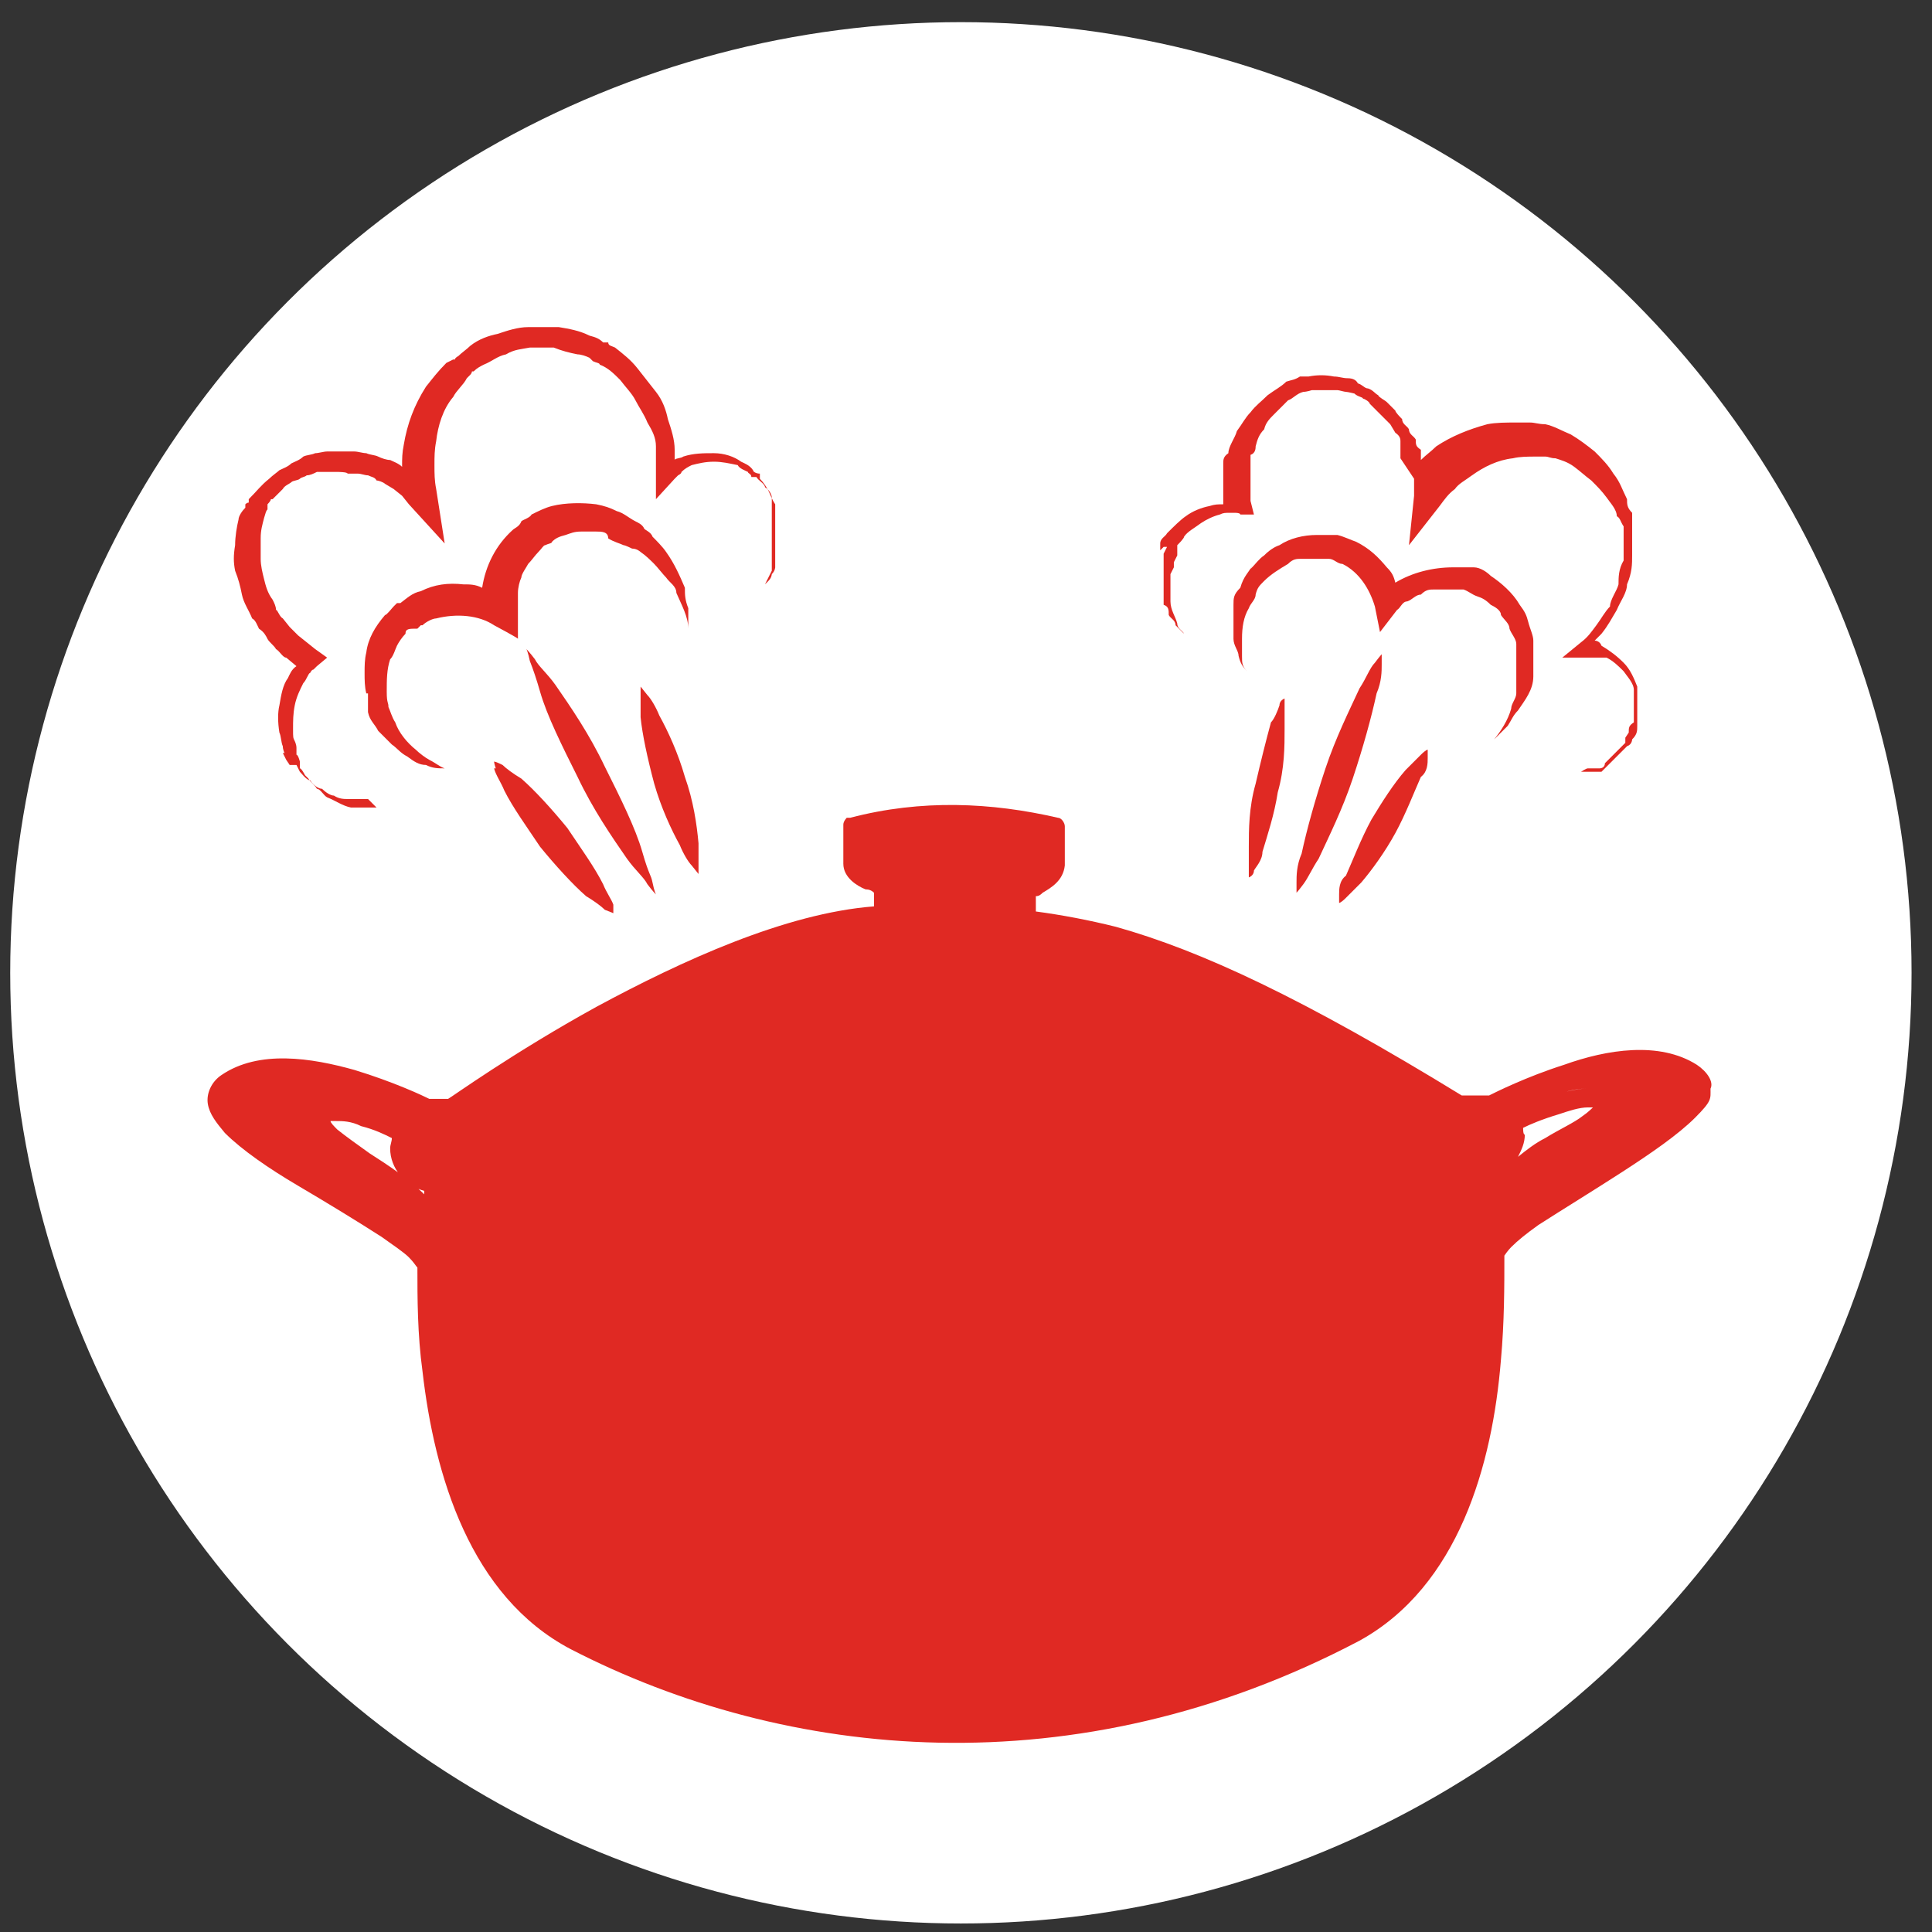 <svg viewBox="0 0 113.4 113.4" version="1.1" xmlns="http://www.w3.org/2000/svg" id="Layer_1">
  
  <rect x="0" y="0" width="113.4" height="113.4" fill="#333333" stroke="none"/>
  
  <defs>
    <style>
      .st0 {
        stroke-width: 1.5px;
      }

      .st0, .st1, .st2, .st3, .st4, .st5, .st6, .st7, .st8 {
        fill: #fff;
      }

      .st0, .st1, .st6, .st7 {
        stroke: #fff;
      }

      .st0, .st6 {
        stroke-linecap: square;
        stroke-linejoin: round;
      }

      .st1 {
        stroke-width: .5px;
      }

      .st1, .st7 {
        stroke-miterlimit: 10;
      }

      .st3 {
        opacity: .4;
      }

      .st3, .st4, .st5, .st8 {
        isolation: isolate;
      }

      .st4 {
        opacity: .4;
      }

      .st5 {
        opacity: .4;
      }

      .st9 {
        fill: #391e39;
      }

      .st10 {
        fill: #e02923;
      }

      .st11 {
        display: none;
      }

      .st6 {
        stroke-width: 1.5px;
      }

      .st7 {
        stroke-width: .6px;
      }

      .st8 {
        opacity: .5;
      }
    </style>
  </defs>
  <g class="st11" data-name="Layer_1" id="Layer_11">
    <circle r="56" cy="57.1" cx="56.4" class="st9"></circle>
    <g>
      <path d="M16.8,61.2c0-.3.1-.7.1-1,.1-.7.3-1.4.5-2,.4-1.3,1.1-2.6,1.9-3.8.8-1.1,1.9-2.2,3.1-3,.6-.4,1.2-.8,1.9-1.1,0,0,.1,0,.2,0l-.8-1.6c-.2-.6-.4-1.2-.7-1.7-.2-.6-.3-1.2-.5-1.8-.1-.6-.2-1.2-.3-1.8-.1-.6-.1-1.2-.1-1.8,0-1.2.1-2.5.3-3.7.2-1.2.5-2.4,1-3.6.4-1.2,1-2.3,1.6-3.4.7-1.1,1.4-2.1,2.4-3,.4-.5,1-.9,1.5-1.3l.4-.3c.1-.1.2-.2.4-.2l.7-.4c1.2-.7,2.4-1.2,3.7-1.5.6-.2,1.3-.2,1.9-.3.7-.1,1.3-.1,2-.1s1.3.1,1.9.2c.6.1,1.3.3,1.9.4.6.2,1.2.4,1.8.6l1.7.8c.5.3,1.1.6,1.6,1s1,.7,1.5,1.1,1,.9,1.4,1.3c.4.5.9,1,1.3,1.4.4.5.7,1,1.1,1.5.5-.9,1.1-1.8,1.8-2.7,1.8-2.4,4.1-4.4,6.7-6,1.3-.8,2.7-1.4,4.2-1.9l1-.3h.2c0-.1,0-.1,0-.1h.8c.8-.3,1.5-.3,2.3-.4,1.5-.1,3.1,0,4.6.2s3,.7,4.3,1.3c1.4.6,2.7,1.3,3.9,2.2,1.2.9,2.3,1.9,3.4,3.1.6.6.9,1.2,1.3,1.7h0c0,.1,0,.2,0,.2h0c0,.1.2.3.2.3l.3.5c.2.3.4.6.6,1,.7,1.3,1.2,2.7,1.6,4.2.4,1.4.6,2.9.7,4.4s0,2.9-.2,4.4-.6,2.9-1.1,4.3c-.2.4-.4.8-.6,1.3.4,0,.9,0,1.3,0,1.5.2,2.9.7,4.2,1.5,1.3.8,2.3,1.8,3.2,2.9.4.6.8,1.2,1.1,1.9,0,.3.3.7.4,1l.2.5v.2q0,.2.2.3c.2.7.3,1.4.3,2.1s0,1.4,0,2.1c0,.3,0,.7-.2,1l-.3,1-.4,1-.3.7-.5.9-.6.8c-.2.3-.4.5-.7.8l-.7.7c-.3.2-.5.4-.8.6s-.6.4-.8.5c-.3.2-.6.3-.9.4l-.9.3.9-.4.8-.5c.2-.2.5-.4.7-.6l.7-.7c.2-.3.4-.5.6-.8s.4-.5.5-.8l.5-.8.4-.9.3-.9.2-.9.2-.9c0-.3,0-.6,0-.9,0-.6,0-1.2,0-1.8s-.2-1.2-.4-1.8c0,0,0-.2,0-.2v-.2c0,0-.3-.5-.3-.5,0-.3-.3-.5-.4-.8-.3-.5-.6-1-1-1.4-.8-.8-1.8-1.5-2.8-2.1-1-.5-2.2-.9-3.3-.9s-1.1,0-1.7,0c-.3,0-.5,0-.8.2l-.8.3-3.7,1.2,2-3.5c.6-1.1,1.1-2.2,1.5-3.4.3-1.2.6-2.4.7-3.6,0-1.2,0-2.5,0-3.7s-.4-2.4-.7-3.6c-.4-1.2-.8-2.3-1.5-3.3,0-.3-.3-.5-.5-.8l-.5-.7c-.3-.4-.7-1-1.1-1.4-.8-.8-1.7-1.6-2.7-2.3-1-.7-2-1.2-3.2-1.6-1.1-.4-2.3-.8-3.4-.9-1.2-.2-2.3-.2-3.5-.1-.6.1-1.2.1-1.7.3h-.4c0,.1,0,.1,0,.1h-.3c0,.1-1,.4-1,.4-1,.4-2.1.9-3.1,1.5-2,1.2-3.8,2.9-5.3,4.8-.7,1-1.4,2-1.9,3.1-.6,1.1-1,2.2-1.4,3.4l-2.5,7.3-2-7.7-.4-1.3-.5-1.3-.7-1.3c-.3-.4-.5-.8-.8-1.2s-.6-.7-.9-1.1l-1-1-1.1-.9-1.2-.8-1.5-.5-1.4-.5c-.5-.1-.9-.2-1.4-.3-.5,0-.9-.1-1.4-.2h-1.4c-.4.1-.9.1-1.3.2s-.9.2-1.3.4l-.6.3h-.3l-.3.2-.7.4c-.1.1-.3.1-.3.2l-.2.2c-.3.3-.7.5-1,.9-.7.7-1.3,1.4-1.9,2.2s-1,1.7-1.4,2.6c-.4.9-.7,1.9-.9,2.9-.2,1-.3,2-.4,3v1.5c.1.5.1,1,.1,1.5l.3,1.5.4,1.4.6,1.4.8,1.3,1.1,1.8-2,.4-.8.2c-.3,0-.5.2-.8.3-.5.2-1,.5-1.5.8-1,.6-1.9,1.4-2.6,2.3-.8.9-1.4,1.9-1.9,3-.2.6-.4,1.1-.6,1.7-.1.3-.1.6-.2.9v.9c-.1,0-.1,1-.1,1v1.8c.1,0,.3.9.3.9.1.6.3,1.2.5,1.8.2.6.5,1.1.8,1.7.6,1.1,1.4,2.1,2.3,3,.5.4,1,.8,1.5,1.2.3.2.6.3.8.5l.9.4-.9-.3c-.3,0-.6-.2-.9-.4-.6-.3-1.2-.6-1.7-1s-1-.8-1.5-1.3-.9-1-1.3-1.5-.7-1.1-1.1-1.7c-.3-.6-.6-1.2-.8-1.9l-.3-1-.2-1v-1.1c-.1,0-.1-1-.1-1v-1.2Z" class="st2"></path>
      <path d="M31.4,59.2c.3-1,.6-1.9,1.1-2.8.5-.9,1-1.7,1.7-2.5,1.3-1.6,3-2.9,4.9-3.7.4-.2,1.1-.4,1.6-.6l.6-.2h.9c1.1-.3,2.2-.3,3.2-.2,2.1.2,4.2.9,6,2,.8.5,1.5,1.1,2.2,1.7,2-2.6,4.7-4.5,7.8-5.3.5,0,1.1-.3,1.6-.3.5,0,1.2,0,1.7,0,1,0,2.2,0,3.2.4,2.1.5,4.1,1.5,5.8,2.8.8.6,1.6,1.4,2.3,2.2.7.8,1.3,1.6,1.8,2.6.3.5.4.8.7,1.4.2.5.4,1,.5,1.4.3,1,.5,2,.7,2.9.2,2,0,4-.3,5.9-.2,1-.5,1.9-.8,2.8-.4.9-.8,1.7-1.3,2.5.5-1.8.8-3.6.9-5.4,0-.9,0-1.8-.2-2.7,0-.9-.3-1.7-.6-2.6-.2-.8-.5-1.7-.9-2.4-.2-.4-.4-.8-.6-1.1s-.5-.8-.7-1.1c-.5-.6-1-1.3-1.6-1.8-.6-.6-1.2-1.1-1.9-1.5-.7-.4-1.4-.8-2.1-1.1s-1.5-.5-2.3-.6-1.5-.2-2.3,0c-.5,0-.7,0-1.1.2-.4,0-.7.2-1.1.3-.7.2-1.4.5-2.1.9-.7.4-1.3.9-1.9,1.4-.6.5-1.1,1.1-1.5,1.7-.4.6-.8,1.3-1.1,2l-1.9,4-2.3-3.6c-1.5-2.4-4.2-4.2-7.1-4.6-.7,0-1.4,0-2.1,0h-.5c0,0-.7.2-.7.2-.4,0-.6,0-1,.3-.7.2-1.4.6-2,1s-1.2.9-1.8,1.4c-1.1,1.1-2,2.4-2.7,3.8-.3.7-.6,1.5-.7,2.3-.2.7-.2,1.6-.3,2.4,0,1.7.2,3.3.8,5,.3.8.7,1.6,1.1,2.4.4.8,1,1.5,1.6,2.2-.8-.5-1.5-1.1-2.1-1.7-.6-.7-1.2-1.4-1.7-2.2-.5-.8-.9-1.7-1.2-2.6-.3-.9-.6-1.8-.7-2.8s-.2-1.9-.1-3c.2-1.5.3-2.5.6-3.5Z" class="st2"></path>
      <path d="M55.1,66.3c.2-1.1.4-1.7.4-1.7,0,0,.2.6.4,1.7s.5,2.7.8,4.6c.5,3.8.9,8.8.9,13.9s-.3,10.1-.9,13.9c-.3,1.9-.5,3.5-.8,4.6-.2,1.1-.4,1.7-.4,1.7,0,0-.2-.6-.4-1.7s-.5-2.7-.8-4.6c-.5-3.8-.9-8.8-.9-13.9s.3-10.1.9-13.9c.3-1.9.6-3.5.8-4.6Z" class="st2"></path>
      <path d="M65.6,81c.5-1.3,1-2.3,1.3-3.1.4-.7.6-1.1.6-1.1,0,0,0,.5.2,1.3s.2,2,.2,3.3c0,2.7-.2,6.3-.9,9.8-.6,3.5-1.6,7-2.6,9.5-.5,1.3-1,2.3-1.3,3.1-.4.7-.6,1.1-.6,1.1,0,0,0-.5-.2-1.3,0-.8-.2-2-.2-3.3,0-2.7.2-6.3.9-9.8.7-3.5,1.7-7,2.6-9.5Z" class="st2"></path>
      <path d="M43.3,78c0-.8.2-1.3.2-1.3,0,0,.3.4.6,1.1.4.7.8,1.8,1.3,3.1,1,2.6,1.9,6,2.6,9.5.6,3.5.9,7.1.9,9.8s0,2.5-.2,3.3c0,.8-.2,1.3-.2,1.3,0,0-.3-.4-.6-1.1-.4-.7-.8-1.8-1.3-3.1-1-2.6-1.9-6-2.6-9.5-.6-3.5-.9-7.1-.9-9.8s.1-2.5.2-3.3Z" class="st2"></path>
    </g>
  </g>
  <g class="st11" id="Layer_2">
    <circle r="56" cy="57.1" cx="56.4" class="st9"></circle>
    <g>
      <path d="M40,103.6c2.7,1.1,5.5,1.9,8.3,2.5,2.5.5,5,1,7.4,0,2.3-.9,4.1-2.8,5.1-5,0-.2,0-.6-.3-.6-1-.3-1.9-.5-2.9-.8-2.3-.6-4.6-1.3-6.9-1.9-2.8-.8-5.6-1.5-8.4-2.3-2.4-.7-4.8-1.3-7.2-2-1.2-.3-2.3-.7-3.5-1h-.3c-.2,0-.4,0-.5.3-.3,1.3-.4,2.7-.2,4,.2,1.3.9,2.2,1.9,3,1.1.9,2.3,1.5,3.5,2.1,1.4.6,2.7,1.2,4,1.7Z" class="st2"></path>
      <path d="M79.6,91.2c0,0,0-.2,0-.2h-.8c-.7,0-1.5,0-2.2-.2-4-.5-7.9-1.5-11.7-2.4-7.6-1.9-15.1-4-22.5-6.7-5.4-1.9-10.7-4.1-15.8-6.7-1.4-.7-2.7-1.5-4.1-2.3-.6-.3-1.1-.7-1.7-1.1h-.1c-.2,0-.4,0-.4.2-.5,5.3-.1,10.8,2.5,15.5,1.3,2.3,3.1,4.2,5.2,5.8,2.3,1.8,4.8,3.4,7.3,4.8,6.7,3.8,14.3,5.6,21.9,6,.5,0,.9,0,1.4,0,2.7,0,5.4,0,8-.9,5-1.7,8.9-5.6,11.8-9.9.4-.6.8-1.1,1.1-1.7,0-.2.2-.2.2-.3Z" class="st2"></path>
      <path d="M76.6,54.4c-.3.2-.6.3-.9.4-.3,0-.7.2-1.1.2-.7,0-1.4,0-2.1,0-1.4,0-2.8-.5-4.2-1-2.5-.8-4.9-1.9-7.2-3.2,0,0-.2,0-.2,0h0c-2.3-1.3-4.4-2.9-6.4-4.7h0c0,0,0-.2,0-.2-1.6-1.5-3-3.2-4.3-5,0,0,0-.2-.2-.2,0-.2-.3-.4-.4-.7-.5-.8-1-1.6-1.4-2.5,0,0,0-.2,0-.3-.2-.4-.4-.8-.5-1.2-.6-.9-1.3-2.3-1.3-3.5s1.5-2.5,2.8-3.1c.7-.3,1.5-.6,2.1-1.1.6-.4,1.2-.9,1.8-1.2.4-.2.7-.3,1.1-.3s.9.1,1.3.3c.7.3,1.4.8,1.9,1.3s.6.7.9,1.1c0,.1,0,.2.2.2.5.9.9,1.8,1.2,2.8.5,1.7.8,3.5,1.3,5.2.2.6.4,1.2.6,1.8,0,0,0,.2,0,.3.3.8.6,1.5,1,2.2.4.8.8,1.5,1.3,2.3,0,0,0,.2.2.2,1.2,1.8,2.6,3.4,4.2,4.8.7.7,1.5,1.3,2.3,1.9,0,0,.2,0,.2.2,1.8,1.2,3.8,2.1,6,2.2,0,0,.3,0,.3.2.1.2,0,.5-.2.7Z" class="st2"></path>
      <path d="M76.6,53.4c-.4,0-.8,0-1.2,0-.9.4-1.9.4-2.9.4-1.2,0-2.3-.4-3.4-.9-1.8-.8-3.5-1.9-5.1-2.9-1.5-.9-3.1-1.7-4.6-2.6-1.5-.9-2.9-2-4.1-3.3-1.3-1.4-2.5-3-3.6-4.6-1-1.4-2-2.8-3-4.3-.9-1.3-1.5-2.8-1.1-4.4,0-.4.3-.7.5-1.1-1,.6-1.9,1.4-2,2.7,0,1.2.7,2.6,1.2,3.7.2.4.3.8.5,1.2,0,0,0,.2,0,.3.4.8.9,1.7,1.4,2.5,0,.2.3.5.4.7,0,0,0,.2.2.2,1.2,1.8,2.7,3.5,4.3,5h0c0,0,0,.2,0,.2,1.9,1.8,4.1,3.4,6.4,4.7h0c0,0,.2,0,.2,0,2.3,1.3,4.7,2.3,7.2,3.2,1.4.4,2.8.8,4.2,1,.7,0,1.4,0,2.1,0,.4,0,.7,0,1.1-.2.3,0,.6-.2.9-.4.2-.2.4-.5.3-.8,0-.2-.2-.3-.3-.3Z" class="st3"></path>
      <path d="M52.7,27.3c0-.4,0-.8,0-1.3,0-.9,0-1.7,0-2.6s0-1.7,0-2.6v-2.5c0-.7-.3-1.6-1-2s-1.5.2-1.9.7c-.2.3-.4.7-.5,1s-.2.7-.3,1.1c0,.1,0,.2,0,.3-.3-1-.7-2.1-1-3.1-.6-1.7-1.3-3.3-2.3-4.8-.5-.7-1-1.4-1.6-2-.6-.5-1.4-.9-2.2-.8-.8.1-1.4.7-1.5,1.5s.2,1.7.6,2.4c.2.4.4.7.6,1.1-1.1-.9-2.5-1.8-3.9-1.5-.8.2-1.4.7-1.7,1.4s-.4,1.5-.2,2.3c.3,1.5,1.4,2.8,2.6,3.6.6.5,1.3.8,2.1,1.2,0,.1.3.1.4.2h0c-.8,0-1.7,0-2.3.4-.3.2-.6.5-.8.8-.2.4-.2.9,0,1.4.2.8.7,1.4,1.3,1.9,1.4,1.1,3.3,1.2,5,1.4.9.1,1.8.3,2.6.7,1.3.6,2,1.5,3,2.5s1.1.8,1.8.7c1.1-.3,2.2-.6,1.5-3.4Z" class="st2"></path>
      <g>
        <path d="M55.5,33.2c-.6.5-1.1.9-1.7,1.3-1.8,1.3-3.8,2.5-6,3,0,0,0-.2,0-.3.4,0,.9-.2,1.3-.4,2.4-.8,4.4-2.3,6.3-3.9.2,0,.4.2.2.3Z" class="st2"></path>
        <path d="M58.1,29.5h0c-1.6,1.3-3.3,2.3-5.1,3-.2,0-.2-.2,0-.3.5-.2,1-.4,1.5-.7,1.3-.6,2.5-1.4,3.6-2.3,0,.2,0,.3.2.3Z" class="st2"></path>
        <path d="M57.9,37.5c-.7.4-1.4.8-2.1,1.1-1.9,1-3.9,1.7-6,2.4,0,0,0-.2-.2-.2.2,0,.4,0,.6-.2,2.6-.8,5.1-1.9,7.5-3.3.2-.2.4.1.2.2Z" class="st2"></path>
        <path d="M61.3,39.6c0,0-.2,0-.3.2-1.7,1.2-3.7,2.2-5.8,2.7-.2,0-.3-.2,0-.3.6-.2,1.1-.3,1.7-.6,1.5-.6,3-1.4,4.3-2.4.2.2.2.3.2.4Z" class="st2"></path>
        <path d="M60.2,43.8c-.5.3-.9.5-1.4.7-1.4.7-2.9,1.2-4.4,1.6h0c0,0,0-.2,0-.2.2,0,.5,0,.7-.2,1.8-.5,3.6-1.2,5.2-2.2,0,0,.2.2,0,.3Z" class="st2"></path>
        <path d="M63.9,44.4c-.8.7-1.7,1.3-2.5,1.9-.2,0-.3,0,0-.2.9-.6,1.7-1.3,2.5-1.9-.1,0,0,0,0,.2Z" class="st2"></path>
        <path d="M63.8,49.3c-.9.6-1.8,1.2-2.8,1.7,0,0-.2,0-.2,0h0c1-.5,2-1.1,2.9-1.8.2-.2.3,0,.2.2Z" class="st2"></path>
        <path d="M70.6,51.2c-.5.5-1.1,1-1.5,1.6,0,0-.3,0-.2-.2l1.5-1.5s0,.1.2.1Z" class="st2"></path>
      </g>
      <path d="M73.8,64.1c-.9-.5-1.9-.8-2.9-1-.5,0-1,0-1.4-.3s-.4-.3-.5-.5-.3-.5-.5-.7c-.6-.5-1.6-.2-1.9.5,0,.2,0,.5,0,.7s-.2.4-.5.5c-1.2.7-2.4,1.5-3.1,2.8-.7,1.2-1.2,2.7-1.4,4.1-.3,1.9,0,3.9.9,5.7.5,1,1.1,1.9,1.9,2.8.7.7,1.4,1.4,2.2,2,.8.5,1.7,1,2.6,1.2.5,0,1,0,1.4.3.2,0,.4,0,.6.3.2,0,.3.3.4.5s.3.4.5.5.5,0,.7,0c.5-.3.6-.8.7-1.2.2-.5.7-.8,1.1-1.1.5-.3.9-.7,1.3-1,.8-.7,1.6-1.6,2-2.6.2-.5.4-1,.5-1.5s.2-1.1.3-1.6c.2-1,.2-2.1,0-3.1s-.5-2-.9-2.9c-.6-1.9-2.1-3.4-3.9-4.4Z" class="st2"></path>
      <path d="M78.7,75.1c-.5,1.1-1.3,2.2-2.1,3.1-.7.8-1.6,1.4-2.6,1.8-.9.4-1.9.6-2.9.5-1.1,0-2.2-.5-3.1-1.2-1.1-.8-2-1.8-2.7-3-.6-1.2-1-2.4-1.2-3.7-.2-1.2-.2-2.4-.2-3.5.1-1.2.3-2.5.7-3.6.2-.5.4-1,.7-1.4-.9.6-1.7,1.3-2.3,2.3-.7,1.2-1.2,2.7-1.4,4.1-.3,1.9,0,3.9.9,5.7.5,1,1.1,1.9,1.9,2.8.7.7,1.4,1.4,2.2,2,.8.5,1.7,1,2.6,1.2.5,0,1,0,1.4.3.2,0,.4,0,.6.3.2,0,.3.3.4.5s.3.4.5.5.5,0,.7,0c.5-.3.6-.8.7-1.2.2-.5.7-.8,1.1-1.1.5-.3.9-.7,1.3-1,.8-.7,1.6-1.6,2-2.6.2-.5.4-1,.5-1.5,0-.3.2-.6.2-1,.2-.3.1-.3.1-.3Z" class="st5"></path>
      <g>
        <path d="M72.6,82.3s0,0,0,0q0,0,0,0t0,0,0,0h-.2c0,0,0,0,0,0,0,0,0,0,0,0h0v.2c0,0,0,0,0,.2h0q0,.2.2.2h.2c0,0,.2-.2,0-.4h0c0,0,0-.2,0-.2h0s0,0,0-.2h0c0,0,0,0,0,0Z" class="st2"></path>
        <path d="M68,62.1c0,0,0-.2,0-.2-.2,0-.3,0-.5,0s-.2,0-.2,0c0,0-.2.3,0,.4h0v.3h0c0,0,0,.2,0,.2h0c0,0,.2,0,.3,0,0,0,.2,0,.3,0h0c0,0,0,0,0-.2h0c0,0,0-.3,0-.3,0,0,0,0-.1,0h0Z" class="st2"></path>
      </g>
      <g>
        <path d="M64.3,77.2h0Z" class="st2"></path>
        <path d="M64.3,77.2h0Z" class="st2"></path>
        <path d="M64.3,76.9q0,0,0,0t0,0h0c0,0,0,0,0,0,0,0-.2,0-.2,0s0,.2.3.3q0,0,.2,0c0,0,0,0,0-.2-.2,0-.3,0-.4-.1,0,0,0,0,0,0ZM64.2,77.2h0ZM64.3,77.1h0Z" class="st2"></path>
        <path d="M63.3,74.8q0,0,0-.2s0,0,0,0c0,0,0,0,0,0h0q0,0,0,.2t0,0-.2,0h0q0,0-.2,0h0s0,0,0,0c0,0,0,0,0,0s0,.2.3.3c0-.1.2-.1.3-.2Z" class="st2"></path>
        <path d="M64.8,74.5h0s0,0,0,0q0,0,0,0t0,0,0,0,0,0h0c0,0,0,0,0,0,0,0-.2,0-.2,0s0,.2.3.3c0,0,.3,0,.3-.2v-.2s0,0,0,0q-.3,0-.3,0h0Z" class="st2"></path>
        <path d="M65.7,76.1q0,0,0,0t0,0c0,0,0,.2,0,.2h0c0,0,.2,0,.3,0v-.2s0,0,0,0c0,0,0,0,0,0h0c0,0,0,0-.2,0h0ZM65.7,76.1h0Z" class="st2"></path>
        <path d="M66.8,78.2s0,.1,0,0q0,.1,0,0t0,0,0,0,0,0,0,0,0,0,0,0,0,0h-.2v.2c0,0,.2,0,.3,0s.2,0,.2-.2q-.2,0-.3,0c0,0,0,0,0,0Z" class="st2"></path>
        <path d="M66.7,80.2q.1,0,0,0h0Z" class="st2"></path>
        <path d="M67,79.9c0,0,0,0,0,0q0,0,0,0t0,0,0,0h0v.2c0,0,0,.2.2.2s.2,0,.3-.2c-.4,0-.4,0-.5-.2,0,0,0,0,0,0ZM66.9,80.2h0ZM67,80.1h0ZM67,80.1h0ZM67,80.1h0ZM67,80h0Z" class="st2"></path>
        <path d="M68.9,79.3s0,0,0,0q0,0,0,0h0v.2c0,0,0,.2.2.2s.2,0,.3-.2c-.4,0-.4,0-.5-.2,0,0,0,0,0,0Z" class="st2"></path>
        <path d="M68.1,76.7q0,0,0,0t0,0h0c0,.1,0,0,0,0,0,0-.2,0-.2,0s0,0,0,0h.2q0,0,.2,0s0,0,0-.2c-.3.2-.3,0-.4,0q0,0,0,0ZM67.9,76.9h0Z" class="st2"></path>
        <path d="M66.8,74.3c-.1,0-.1,0,0,0q0,0,0,0h0v.2c0,0,0,.2.2.2s.2,0,.2-.3c-.3.1-.3,0-.4,0h0Z" class="st2"></path>
        <path d="M70.8,80.5s0,0,0,0q0,0,0,0h0c0,0,0,0,0,0,0,0-.2,0-.2,0,0,.2,0,.3.3.3s.2,0,.2,0q0,0,0-.2c-.2,0-.2,0-.4-.1,0,0,0,0,0,0Z" class="st2"></path>
        <path d="M73.3,80q-.1,0,0,0t0,0,0,0h0v.2h0v-.2c0,0-.2,0-.2.2s.2.2.3.3c.2,0,.3,0,.3-.2-.3-.1-.3-.2-.4-.3,0,0,0,0,0,0Z" class="st2"></path>
        <path d="M70.9,78h0Z" class="st2"></path>
        <path d="M71.2,77.7s0,.1,0,0q0,.1,0,0h0c0,.1,0,0,0,0,0,0-.2,0-.2,0,0,.2,0,.3.3.3h.2c0,0,0,0,0-.2-.3,0-.3,0-.4-.2.1,0,0,0,0,0ZM71.2,78h0Z" class="st2"></path>
        <path d="M70,75.7v.2c0,0,0,0,0,0h0v-.2h0c0,0,0,0,0,0,0,0,0,.3.2.4.2,0,.3,0,.4-.2v-.3c-.2,0-.3,0-.3,0Z" class="st2"></path>
        <path d="M68.5,74.7c.2,0,.2-.2.2-.4v-.3c0,0,0,0,0,0v.3q0,0,0,.2s0,0-.2,0h0s0,0,0,0c0,0,0,0,0,0,0,0,0,0,0,0s0,.2.2.2c.3,0,.4,0,.4,0Z" class="st2"></path>
        <path d="M62.7,72.5v-.3s0,0,0,0c0,0,0,0,0,0,0,.2,0,.4-.2.4s-.2,0-.2,0q0,0,0-.2c0,0,0,0,0,0,0,.2,0,.4.2.4.2,0,.4-.1.5-.2Z" class="st2"></path>
        <path d="M64.8,72.2h0q0,.1,0,0h0v.2h0,0s0,0,0-.2c0,0-.2,0-.2.2,0,.2.2.3.3.3s.2,0,.2,0q0,0,0-.2c-.2,0-.2-.2-.4-.2,0-.2-.1,0,0,0Z" class="st2"></path>
        <path d="M67.3,72.7v-.3s0,0,0,0c0,0,0,0,0,0v.3c0,0,0,0-.2.2q0,0-.2,0t0-.2h0c0,.2.2.4.3.4.3,0,.5-.2.5-.3Z" class="st2"></path>
        <path d="M73.5,77.9q0,0,0,0v.3q0,0,0,0h-.2c0,0,0-.2-.2-.2,0,0-.2,0,0,0,0,.2.2.3.4.4,0,0,.2,0,.2,0q0,0,0-.2c0-.2,0-.2-.1-.4,0,0,0,0,0,0Z" class="st2"></path>
        <path d="M72.8,75.5q-.1,0,0,0t0,.3c0,0,0,0,0,0-.2,0-.3-.2-.3-.3,0,0,0,0,0,0,0,0,0,0,0,0,0,.2,0,.4.3.4.2,0,.4,0,.4-.2,0-.1,0-.2,0-.3h0Z" class="st2"></path>
        <path d="M71.1,74.3v-.3s0,0,0,0c0,0,0,0,0,0v.2s0,0,0,0h0q0,0-.2,0s0,0,0-.2c0,0,0,0,0,0,0,0,0,0,0,0,0,.2,0,.3.3.4h.2c.3,0,.3,0,.4,0Z" class="st2"></path>
        <path d="M69.7,71.8q0,0,0,0t0,0c0,0,0,.2,0,.3s0,0,0,.2-.3,0-.3,0,0,0,0-.2h0c0-.1,0-.1,0-.1,0,.2,0,.4.3.5.2,0,.4,0,.4-.3s0-.3-.1-.4Z" class="st2"></path>
        <path d="M67.2,70c0,.2,0,.4.3.4s.4,0,.4-.3v-.3c0,0,0,0,0,0v.3c0,0,0,.2,0,.2,0,0-.2,0-.2,0,0,0,0-.2,0-.3-.1,0-.2,0-.2.1Z" class="st2"></path>
        <path d="M65.3,69.4v-.3h0q0,0,0,0h0c0,0,0-.2,0-.2,0,0,0,0,0,0,0,.2,0,.4.3.4-.3.2-.1.2,0,0ZM65.2,69.3h0Z" class="st2"></path>
        <path d="M62.8,69.1q0,0,0,0c0,0,0,0,0,0h0v.2c0,0,0,0-.2,0h0v-.2s0,0,0,0c0,0,0,0,0,0s0,.3,0,.4c0,0,0,0,.2,0,0,0,0,0,.2-.2-.1,0-.1-.2-.1-.3Z" class="st2"></path>
        <path d="M64.4,67.1c0,0,0-.2,0-.3,0,0,0,0,0,0,0,0,0,0,0,0h0c0,0,0,0,0,0,0,.1,0,.3.2.4h.2c-.3,0-.2,0-.2,0ZM64.3,67h0ZM64.1,67.1h0Z" class="st2"></path>
        <path d="M66,65.4c0,0,0,0,.2-.2,0,0,0-.2,0-.3h0c0,0,0,0,0,0h0c0,.2,0,.3.2.4-.4,0-.3,0-.2,0ZM65.9,65.3h0Z" class="st2"></path>
        <path d="M66,65.2h0Z" class="st2"></path>
        <path d="M67,66.7s0,0,0,0q0,0,0,0c0,0,0,.3-.2.4h-.2s0,0,0-.2h0c0,0,0,0,0,0v.3c0,0,0,0,.2.2,0,0,.2,0,.2,0q0-.1,0-.2v-.3Z" class="st2"></path>
        <path d="M68.4,67.6c0,.2,0,.4.3.4s.2,0,.2,0q0,0,0-.2v-.3c0,0,0,0,0,0v.3c0,0,0,.2,0,.2h-.2q0,0,0-.2c0-.2-.1-.2-.1-.1Z" class="st2"></path>
        <path d="M68.5,64.2v.3h0v.2h-.2c0,0,0,0,0-.2s0,0,0,0c0,.2.2.3.3.3s.2,0,.2,0q0,0,0-.2v-.3c-.1,0-.1-.1-.2,0,0,0,0,0,0,0Z" class="st2"></path>
        <path d="M70.3,69.4h0s-.1,0,0,0q-.1,0,0,0t0,0h0v-.2h0c0,.2,0,.4.2.4h.2c0,0,0,0,.2-.2v-.3h0q-.3.4-.4.3c0,0,0,0,0,0q0,0,0,0t0,0h0ZM70.4,69.5h0Z" class="st2"></path>
        <path d="M70.9,66q0,0,0-.2c0,0,0-.2,0-.3h0v.2h0s0,0,0,0c0,0,0,0,0,0,0,.2,0,.3.3.3,0,0,0,0,0,0ZM70.9,65.5h0ZM70.6,65.8h0ZM70.6,65.8h0Z" class="st2"></path>
        <path d="M72.2,64c0,0,0-.2,0-.3h0c0,0,0,0,0,0h0c0,0,0,.2,0,.2,0,0,0,0,.2,0,0,.3,0,.2,0,0Z" class="st2"></path>
        <path d="M72.4,67.6h0v-.2h0c0,0,0,0,0,0h0c0,0,0,.3,0,.3h0q0,0-.2,0h0s0,0,0,0c0,0,0-.2,0-.2,0,0,0,0,0,0,0,0,0,0,0,0,0,.2,0,.3.3.4.2.2.4.2.4,0Z" class="st2"></path>
        <path d="M73.8,65.8c0,0,.2,0,.3,0,0,0,0-.2.2-.3v-.3c0,0,0,0,0,0v.2h0v.2h-.2c0,0,0,0,0,0,0,0,0,0,0-.2,0,0,0,0,0,0-.3.2-.2.4,0,.5Z" class="st2"></path>
        <path d="M75.3,67.1c0,0,0,.2,0,.4,0,0,0,.2-.2.2s-.2,0-.2,0c0,0,0-.2,0-.3,0,0,0,0,0,0,0,0,0,0,0,0,0,.2,0,.5.3.5s.2,0,.3,0c0,0,0-.2.2-.3v-.4s-.1,0-.1.1Z" class="st2"></path>
        <path d="M73,69.4s0,0,0,0c0,.2,0,.4,0,.5h0c0,0,0,0,0,0,0,0,0-.2,0-.3s0,0,0,0,0,.2,0,.3q0,0,.2,0c.2,0,.3-.2.3-.4,0,0,0-.2-.1-.3q0,0,0,0Z" class="st2"></path>
        <path d="M72.4,72q0,0,0,0t0,0h0q0,0,0,.2h0v-.2h0c0,0,0,0-.2,0,0,0,0,0,0,0,0,.2,0,.4.3.4h.3l.2-.2c-.4-.1-.4-.3-.5-.3ZM72,72.4h0Z" class="st2"></path>
        <path d="M74.3,73.4v.2c0,0,0,0,0,0q0,0-.2,0h0c0,0,0-.2,0-.2,0,0,0,0,0,0,0,.2,0,.4.3.4h.2c0,0,0,0,0-.2s0-.2-.1-.3c.2,0,0,0,0,0Z" class="st2"></path>
        <path d="M75.5,70.5v.2s0,0,0,0h-.2s0,0,0,0c-.1,0-.1-.2-.1-.3,0,0,0,0,0,0,0,0,0,0,0,0,0,.2,0,.3.2.4h.2c.1,0,.1-.1.3-.3,0,0,0,0,0-.2q.2,0,0,.2t0,0Z" class="st2"></path>
        <polygon points="77.1 68.9 77.1 68.8 77.1 68.8 77.1 68.9" class="st2"></polygon>
        <path d="M77.3,68.5q0,0,0,0t0,0,0,0,0,0h0c0,0,0,.3,0,.4h.2c0,0,0,0,0-.2-.2,0-.2-.1-.4-.2,0,0,0,0,0,0ZM77.1,68.9h0ZM77.2,68.9h0ZM77.3,68.9h0Z" class="st2"></path>
        <path d="M76.9,72.5h0q0,.2,0,.3h-.2v-.2h0c0,0,0,0,0,0,0,.2,0,.3.2.4h.2c0,0,0,0,0-.2s0-.1,0-.2q0,0,0,0Z" class="st2"></path>
        <path d="M75.2,75.9h0Z" class="st2"></path>
        <path d="M75.1,75.9h0Z" class="st2"></path>
        <path d="M75.4,75.6h0q0,0,0,0t0,0,0,0h0q0,0,0,0s0,0,0,0c0,0-.2,0-.2,0,0,.2,0,.3.2.4s.3,0,.4,0c-.3,0-.3-.2-.4-.3q0,0,0,0Z" class="st2"></path>
        <path d="M75.1,75.9h0Z" class="st2"></path>
        <path d="M77.6,76v.2q0,0,0,0h-.2v-.2h0c0,.2,0,.4.2.4s.4,0,.4-.2v-.3c-.1,0-.3,0-.2,0ZM77.3,76.3h0Z" class="st2"></path>
        <path d="M76,78.2h0Z" class="st2"></path>
        <path d="M76,78.1s0,0,0,0q0,0,0,0t0,0h0c-.2,0,0,.3,0,.4h.2c0,0,0,0,.2-.2-.2,0-.3-.1-.4-.2,0,0,0,0,0,0ZM75.7,78.3h0ZM75.8,78.4h0Z" class="st2"></path>
        <path d="M74.9,80c0,0,0,.3-.2.4h-.2c0,0,0,0,0,0,0,0,0,.3.2.3s.3,0,.3-.3,0-.2,0-.3h-.1Z" class="st2"></path>
      </g>
      <g>
        <path d="M38.2,70.5c.4-.4.8-.9.8-1.5s-.6-1-1.1-1.3c-.6-.4-1.1-.7-1.5-1.2-.5-.5-.7-1.1-1.1-1.7-.3-.6-.7-1.2-1.2-1.7s-.4-.4-.6-.7c0-.2-.3-.4-.3-.7v-.2h0c.2,0,.3,0,.5,0,.3,0,.7.2,1,.3.7.3,1.3.6,1.9.9.6.3,1.3.7,1.9,1.1.3.2.6.3,1,.5.2,0,.3.2.5.2s.3,0,.4-.2c.2-.2.3-.4.4-.7,0-.2.2-.5,0-.8,0-.3-.3-.5-.6-.7-.1-.1-.3-.1-.4-.2-.2,0-.3,0-.5-.2-1.4-.5-2.8-1.1-4.1-1.7-.2,0-.3-.2-.5-.2,0,0-.2,0-.3-.2h0c0-.2.2-.3.3-.3.5-.2,1.1,0,1.6,0,1.4,0,2.7,0,4.1,0,.3,0,.7,0,1-.2.3,0,.6-.2.9-.3.3-.2.5-.4.6-.7s0-.6,0-.9c0-.2-.3-.3-.5-.4h0c-1,0-1.9.3-2.8.5-.9.2-1.8.3-2.8.3s-1.9-.2-2.8-.5c-.5,0-.9-.3-1.4-.4-.4,0-.8-.3-1.3-.4-.4,0-.9,0-1.2.3-.2.2-.3.4-.4.6-.1.2-.2.5-.3.8-.2.5-.5,1-.7,1.5-.2.4-.3.9-.1,1.4.2.4.5.7.8.9.2,0,.4.3.6.4.2.2.4.3.7.5.9.7,1.6,1.5,2.4,2.2.8.8,1.5,1.6,2.2,2.4s1.4,1.7,2.1,2.5c.2.2.3.4.5.6.2.4.3.4.4.3Z" class="st2"></path>
        <path d="M39.5,76.9c.9.2,1.8.2,2.7-.2.4-.2.8-.4,1.2-.7.2,0,.3-.3.5-.5,0-.2.3-.3.5-.5.2,0,.4-.2.6,0,.2,0,.5.2.7.3.5.2,1,.3,1.5.4,1,0,2-.2,2.7-.9.4-.3.7-.7,1-1.1,0-.2.3-.4.4-.6,0-.2.2-.5.5-.6.2,0,.5,0,.7,0s.5,0,.7,0c.4,0,.9-.3,1.2-.6.8-.5,1.4-1.3,1.7-2.2.3-1,.4-2,.2-3,0-.5-.2-1-.4-1.5s-.5-.9-.7-1.4-.2-1.1-.2-1.6,0-1,0-1.5c-.2-1-.6-1.9-1.2-2.7-.6-.7-1.5-1.2-2.5-1.3h-1.1c.2-1,0-2.1-.7-2.9-.6-1-1.7-1.6-2.8-1.7-1.3,0-2.6.3-3.7.9-1,.6-1.8,1.5-2.4,2.5-.6,1-.7,2-.7,3.2s0,1.1-.4,1.5c-.3.4-.8.5-1.2.7-1,.6-1.2,1.7-1.3,2.7,0,.6,0,1.2-.2,1.7,0,.6-.5,1.1-.8,1.6-.6.9-.9,2-1,3,0,1.1,0,2.1.5,3.1.7,2.1,2.2,3.7,4.1,4.2Z" class="st2"></path>
        <path d="M38,75.9c-.7-.6-1.2-1.3-1.6-2.1s-.8-1.6-.9-2.5c0-.9,0-1.8.5-2.6.5-1,1-1.9,1.4-2.9.3-1,.5-2,1.2-2.8.6-.7,1.4-1.1,1.9-1.8,1-1.4,1.5-3.2,3-4.2,1.4-.9,3.1-.6,4.4.2.3.2.6.5.9.7.3.3.7.6,1.1.8.7.6,1.4,1.2,1.8,2,.8,1.6.6,3.5,1.7,5,.4.6,1,1.2,1.4,1.9.4.7.6,1.4.5,2.3,0,.5-.2,1-.4,1.4.5-.5.9-1.1,1.2-1.8.3-1,.4-2,.2-3,0-.5-.2-1-.4-1.5s-.5-.9-.7-1.4-.2-1.1-.2-1.6,0-1,0-1.5c-.2-1-.6-1.9-1.2-2.7-.6-.7-1.5-1.2-2.5-1.3h-1.1c.2-1,0-2.1-.7-2.9-.6-1-1.7-1.6-2.8-1.7-1.3,0-2.6.3-3.7.9-1,.6-1.8,1.5-2.4,2.5-.6,1-.7,2-.7,3.2s0,1.1-.4,1.5c-.3.4-.8.5-1.2.7-1,.6-1.2,1.7-1.3,2.7,0,.6,0,1.2-.2,1.7,0,.6-.5,1.1-.8,1.6-.6.9-.9,2-1,3,0,1.1,0,2.1.5,3.1.7,1.7,2,3.3,3.8,3.8-.4,0-.8-.4-1.2-.7Z" class="st4"></path>
      </g>
      <path d="M42.7,76.6c.6-.3,1.1-.7,1.5-1.2s.7-1,.8-1.7c0-.3,0-.6,0-.9,0,0,0-.3,0-.5s0-.3,0-.4c0-.3.2-.6,0-.9,0-.2-.2-.4-.4-.5.2,0,.4,0,.5,0,.6-.2,1-.7,1.5-1.2.3-.3.6-.6.9-.9.3-.3.6-.6.9-.9.3-.3.5-.6.7-1,0-.3.2-.7.2-1h0c.2,0,.5.2.8.2s.8,0,1.3-.2c.4,0,.9,0,1.3-.2.4,0,.8,0,1.2-.2.3,0,.7-.4.8-.7.2-.4.2-.9.2-1.3s0-1,0-1.5,0-.9,0-1.4c0-.8-.4-1.6-1-2.2l-.2-.2c0,0-.2,0,0,0,.6.5.9,1.3,1.1,2,.2.9.2,1.8.2,2.6s0,.9,0,1.3c0,.4-.3.7-.6.9-.7.4-1.6.3-2.4.4-.5,0-.9.2-1.3.3-.4,0-.8,0-1.1-.4,0-.2,0-.4-.2-.6,0-.3-.3-.6-.6-.9-.2-.3-.4-.6-.6-.9-.2-.3-.2-.7-.4-1-.3-.6-.8-1.1-1.4-1.4h0,.3c.2,0,.5,0,.7,0,.4-.2.7-.5,1-.9s.5-.9.9-1.4c.3-.4.8-.7,1-1.2s0-1.1,0-1.6,0-.5,0-.7c0-.2-.2-.4-.4-.6-.2-.2-.4-.4-.5-.6-.2-.2-.3-.4-.5-.6-.4-.4-.9-.5-1.5-.7,0,0-.3,0-.4,0s0,0,0,.2c.5,0,1,.2,1.5.5.2,0,.4.3.6.5.2.2.3.4.5.6.2.2.4.3.5.5s.2.4.3.7c0,.2,0,.5,0,.7v.8c0,.3-.2.5-.3.7-.2.2-.4.3-.5.5-.4.4-.6.8-.9,1.3-.2.4-.5.8-.8,1-.2,0-.4.2-.6.3h-.7c-.4,0-.9.2-1.3.2s-.5,0-.7,0-.4-.3-.6-.5l-.3-.3c0,0-.2,0,0,0,.4.4.8.8,1.4.9.4,0,.9,0,1.3,0h0c.7,0,1.3.5,1.6,1,.2.3.3.6.4,1,0,.3.3.6.5.9.4.6.8,1.1,1,1.7h0v1c0,.4-.3.7-.5,1s-.5.6-.8.9-.6.6-.9.9c-.5.5-.9,1-1.5,1.3-.2.2-.5.3-.8.3h-.3c-.2,0-.4,0-.6,0-.3,0-.7-.2-1-.2s-.6,0-1,0c-.3,0-.7,0-1,0s-.6-.3-.9-.5c-.5-.5-.8-1.2-1.1-1.9,0-.2-.2-.3-.3-.5,0,0-.2,0,0,0,.4.7.6,1.4,1.1,2,.2.3.5.5.8.7s.6.3,1,.2c.3,0,.7,0,1-.2h.5c.2,0,.4,0,.6,0,.4,0,.7.2,1.1.2h0c.2,0,.4.3.5.5,0,.3,0,.5,0,.8s-.2.5,0,.8c0,0,0,.3,0,.4s0,.3,0,.4c0,1.3-1,2.2-2,2.8s-1.2.6-1.8.6,0,.2,0,.2c-.1.5.5.3,1,0Z" class="st2"></path>
      <path d="M49.1,68.1c.6,0,.9.7,1.2,1.2,0,.3.3.5.5.8.2.2.3.5.4.8,0,.3,0,.6.2.8,0,.3,0,.6,0,.9s-.2.6-.4.8c0,.2-.3.5-.5.7-.4.5-.8.9-1.4,1.1,0,0,0,.2,0,.2.5-.2,1-.6,1.3-1,.2-.2.4-.4.5-.7.2-.3.3-.5.5-.8,0-.3,0-.6,0-1s0-.6-.2-.9c0-.3-.2-.6-.4-.8-.2-.3-.4-.5-.5-.8-.3-.6-.6-1.4-1.4-1.4,0,0,0,.1,0,.1Z" class="st2"></path>
      <g>
        <path d="M32.2,57.2c.3,0,.6.2.9.3.3,0,.6.2.9.2s.6,0,.9,0c.3,0,.6,0,.9.2.3,0,.6,0,.9,0h.8c.3,0,.6,0,.9.2.3,0,.6.2.9.2s0,0,0,0c-.3,0-.5,0-.8,0-.3,0-.5,0-.8-.2h-.8c-.3,0-.6,0-.9,0-.3,0-.6,0-.9-.2-.3,0-.6,0-.9,0s-.6,0-.9-.2c-.3,0-.6-.2-.9-.3-.6-.2-1.3-.3-2-.3s-.1,0,0,0c.6,0,1.2,0,1.8.2Z" class="st2"></path>
        <path d="M33.8,58.7h3c.6,0,1.1,0,1.7,0s0,0,0,0c-1-.2-2-.2-3-.2s-2,0-3,0c-.6,0-1.1-.2-1.7-.3-.1,0-.1,0-.1,0,1.1.4,2.1.5,3.1.5Z" class="st2"></path>
        <path d="M36.3,61.7c.1,0,.1,0,0,0-.4-.6-1.1-.7-1.7-.9-.3,0-.7-.2-1-.4s-.6-.4-.9-.5c-.3-.2-.7-.3-1.1-.4-.1,0-.1,0,0,0,.7,0,1.2.5,1.8.8.6.3,1.3.4,1.9.7.4.2.7.4,1,.6Z" class="st2"></path>
        <path d="M35,66.5c-.8-.6-1.3-1.6-1.8-2.5-.3-.5-.6-.9-1-1.3-.4-.4-.9-.9-1.4-1.3-.6-.5-1.1-.9-1.7-1.4-.1,0-.1,0-.1,0,1,.8,2,1.6,2.9,2.5.4.4.7.8,1,1.3.3.4.5.9.8,1.3.3.5.7.9,1.1,1.3.2,0,.3,0,.2,0Z" class="st2"></path>
        <path d="M32.7,62.1c.2.3.4.5.6.8,0,0,.2,0,0,0-.3-.5-.7-.9-1-1.4-.2-.2-.3-.4-.5-.6-.2-.2-.4-.3-.6-.4-.3-.2-.5-.3-.7-.5-.1,0-.1,0-.1,0,.4.3.9.5,1.2.9.2.2.4.4.5.6s.3.4.5.6Z" class="st2"></path>
      </g>
      <g>
        <path d="M94.7,53.1c1.1-.5,2-1.4,2.7-2.4.7-1.1,1.1-2.3,1.1-3.6s-.3-3-.8-4.4c-.5-1.5-1.1-2.9-1.6-4.4-.3-.7-.6-1.5-.8-2.2-.2-.7-.5-1.4-.9-2,0-.2-.3-.3-.5-.5-.4-.8-.9-1.5-1.4-2.1-.8-.8-1.8-1.4-2.8-1.8-1.2-.4-2.5-.4-3.8-.1s-2.5.8-3.6,1.5c-1,.7-1.9,1.5-2.7,2.5-.8.9-1.5,2-2,3.1-.6,1.1-1,2.3-1.4,3.6s-.5,2.7-.3,4.1c.2,1.2.6,2.4,1.3,3.4.6,1.1,1.5,2,2.4,2.8,1,.8,2.1,1.5,3.3,2,1.2.5,2.5.8,3.8,1s2.7.3,4,.2c1.4.2,2.7,0,4-.7Z" class="st2"></path>
        <path d="M79.3,50.3c-1.2-1.5-1.8-3.3-2-5.2,0-2,.3-4,1.1-5.8.7-1.7,2-3,3.4-4.2.8-.6,1.5-1.3,2.2-2,.7-.6,1.5-1.2,2.5-1.4,1.8-.4,3.7,0,5.4.8.9.4,1.8,1,2.5,1.7h0c0-.3-.3-.4-.5-.6-.4-.8-.9-1.5-1.4-2.1-.8-.8-1.8-1.4-2.8-1.8-1.2-.4-2.5-.4-3.8-.1s-2.5.8-3.6,1.5c-1,.7-1.9,1.5-2.7,2.5-.8.9-1.5,2-2,3.1-.6,1.1-1,2.3-1.4,3.6s-.5,2.7-.3,4.1c.2,1.2.6,2.4,1.3,3.4.6,1.1,1.5,2,2.4,2.8.3.2.6.4.9.6-.4,0-.8-.5-1.1-.9Z" class="st8"></path>
        <path d="M93.5,40.9c.2-.2.4-.4.6-.6,0,0,0,0,0,0h0q0,0,.2,0c0,0,.2-.2.3-.3h0c1.6-.9,3.2-1.5,4.9-2,.5,0,1-.3,1.5-.4,0,0,.2,0,.2-.2,0-.4-.2-.7-.6-.8s-.8,0-1.1.2c-.6.2-1.3.4-1.9.7-1.2.5-2.3,1.1-3.3,1.8,0,0,0,0,0,0,0,0-.2,0-.2,0,0,0-.2,0-.2.2-.4.3-.7.7-1.1,1,0,0,0,.3,0,.4.3.2.5.2.6,0ZM100.9,37.1h0ZM100.9,37.1h0ZM100.5,37q0,0,0,0h.2c-.2,0-.5,0-.7.2.2-.1.3-.2.5-.2h0Z" class="st2"></path>
      </g>
      <path d="M94.1,42.7c.4.5.9,1,1.4,1.4,0,0,.2,0,.3,0,0,0,0-.2,0-.3-.9-.7-1.6-1.6-2.2-2.6-.5-1-.9-2.1-1-3.2,0-.6,0-1.3,0-1.9,0,0,0-.2-.2-.2s-.2,0-.2.2c0,1.2,0,2.4.4,3.5.2,1.2.7,2.2,1.5,3.1" class="st2"></path>
      <path d="M83.5,68.4c1.6,3.1,3.4,6.5,6.6,8.4,0,0,.2,0,.3,0,0,0,0-.2,0-.3-.9-5.9-4.6-11.3-9.7-14.5h-.2c-1.5-1.5-3.1-3-4.9-4.2,0,0-.3,0-.4,0h0c0,0,0,.2,0,.3,1.9,1.4,3.6,3,5.2,4.6.7,1.5,1.5,3,2.3,4.4.2.4.4.8.6,1.2ZM82,64.3c2.5,2.9,4.7,6.2,6.3,9.7,0,0,.2.2.4,0,0,0,.2-.2,0-.4-1.8-3.8-4.1-7.3-6.9-10.3,4.1,3,7,7.6,7.9,12.6-2.8-1.9-4.4-5-5.9-7.9-.2-.4-.4-.8-.6-1.2-.4-.8-.9-1.7-1.3-2.6Z" class="st2"></path>
      <path d="M23.4,32.4c-.1,0-.1.2,0,.3,1.3,2,3.2,4.6,5.6,6.6,2.4,2.1,5.1,3.4,7.8,3.7h.2c2.7,1.5,5.5,2.7,8.5,3.5,0,0,.3,0,.3-.2h0c0-.2,0-.3-.2-.4-3-.9-5.9-2.1-8.6-3.6-.9-2.7-3.3-4.5-5.5-6.1-2.3-1.7-4.8-3.5-7.8-4-.1,0-.2,0-.3.2ZM31.2,36.7c2,1.4,4.2,3.1,5.1,5.3-3.3-2-6.4-4.4-9.1-7.2-.1,0-.3,0-.4,0s-.1.3,0,.4c2.7,2.8,5.7,5.2,9,7.2-2.2-.5-4.5-1.6-6.5-3.4-2.1-1.8-3.8-4.1-5.1-6,2.6.5,4.8,2.1,7,3.7Z" class="st2"></path>
      <path d="M22.1,50.7c3.2.5,6.4.9,9.6,1.4.6,0,.9-.8.3-.9-3.2-.5-6.4-.9-9.6-1.4-.6-.2-.9.8-.3.9h0Z" class="st2"></path>
      <path d="M21.2,43.9c2,1,4.2,1.9,6.4,2.5.6.2.8-.8.3-.9-2.1-.6-4.2-1.4-6.2-2.4-.5-.4-1,.5-.5.8h0Z" class="st2"></path>
      <path d="M31.2,28.5c1.1,1.2,2.3,2.3,3.7,3.3.2.2.5,0,.7-.2,0-.2,0-.5-.2-.7-1.3-.9-2.4-2-3.5-3.1-.2-.2-.5-.2-.7,0-.2.2-.2.5,0,.7h0Z" class="st2"></path>
    </g>
  </g>
  <g class="st11" id="Layer_3">
    <g>
      <circle r="56" cy="57.1" cx="56.4" class="st9"></circle>
      <path d="M98.5,57.7c1.4,12.6-16,27.1-39.1,29.6s-43.2-7.7-44.6-20.3l83.7-9.3Z" class="st1"></path>
      <g>
        <path d="M66.8,103.3s-6.4-3.6-.2-7-3.2-4.8-3.2-4.8h0s6.2,1.5,0,5,3.3,6.8,3.3,6.8Z" class="st6"></path>
        <path d="M57.4,104.1s-6.4-3.6-.2-7-3.2-4.8-3.2-4.8h0s6.2,1.5,0,5,3.3,6.8,3.3,6.8Z" class="st6"></path>
      </g>
      <path d="M60.3,70l-18.2-51.4s-.3-1.6,1.1-2.3c1.4-.6,2.4,1,2.4,1l14.7,52.7Z" class="st7"></path>
      <path d="M60.7,71.7L26.1,29.4s-.8-1.4.2-2.5c1.1-1.1,2.6.2,2.6.2l31.8,44.6Z" class="st7"></path>
      <rect transform="translate(-7.2 1.9) rotate(-6)" height="3.5" width="10.4" y="68.3" x="8.9" class="st2"></rect>
      <rect transform="translate(-5.7 10.7) rotate(-6)" height="3.5" width="10.4" y="58.4" x="94.4" class="st2"></rect>
    </g>
  </g>
  <g class="st11" id="Layer_4">
    <g>
      <circle r="56" cy="57.1" cx="56.4" class="st9"></circle>
      <path d="M98.4,67.9c0,20.3-18.7,36.7-41.8,36.7S14.7,88.1,14.7,67.9h83.7Z" class="st2"></path>
      <path d="M80,16.6c-7.5-5-8.5-4-8.5-4,0,0-16.7,23.5-17.1,25.5-1.4,7.7-5.1,14.1-5.1,14.1l-3.5,5.1,3.9,2.7h0l3.9,2.7,3.6-5s4.7-5.7,11.5-9.7c1.7-1,17.9-24.9,17.9-24.9,0,0,.6-1.3-6.6-6.5" class="st2"></path>
    </g>
  </g>
  <g class="st11" id="Layer_5">
    <g>
      <circle r="56" cy="57.1" cx="56.4" class="st9"></circle>
      <path d="M56.3,100.9c14.6-.3,15-2.5,15-2.5,0,0,.6-46.9-.8-49.8-5.3-11.6-6.3-23.5-6.3-23.5v-10.1h-15.5v10.1c0,0-1.1,11.9-6.4,23.5-1.3,2.9-.9,49.8-.9,49.8,0,0,.5,2.2,14.9,2.5" class="st2"></path>
    </g>
  </g>
  <g class="st11" id="Layer_6">
    <g>
      <circle r="56" cy="57.1" cx="56.4" class="st9"></circle>
      <g>
        <rect height="44" width="74.2" y="43.6" x="19.5" class="st2"></rect>
        <rect height="11.1" width="74.2" y="27.3" x="19.5" class="st2"></rect>
        <circle r="3.7" cy="33" cx="26.7" class="st9"></circle>
        <circle r="3.7" cy="33" cx="85.9" class="st9"></circle>
        <rect height="4.9" width="22.7" y="30.7" x="44.8" class="st9"></rect>
        <path d="M83.7,83.3H29.8c-3.1,0-5.7-2.5-5.7-5.7v-22.9c0-3.1,2.5-5.7,5.7-5.7h53.9c3.1,0,5.7,2.5,5.7,5.7v22.9c0,3.1-2.6,5.7-5.7,5.7Z" class="st9"></path>
        <path d="M63.5,72.8s-6.5-3.6-.2-7.1-3.2-4.8-3.2-4.8h0s6.3,1.5,0,5c-6.2,3.6,3.3,6.9,3.3,6.9Z" class="st0"></path>
        <path d="M54,72.9s-6.5-3.6-.2-7.1-3.2-4.8-3.2-4.8h0s6.3,1.5,0,5c-6.2,3.6,3.3,6.9,3.3,6.9Z" class="st0"></path>
      </g>
    </g>
  </g>
  <g class="st11" id="Layer_7">
    <g>
      <circle r="55.8" cy="57.1" cx="56.4" class="st9"></circle>
      <polygon points="39 17.9 19.2 64.6 101.5 45.2 39 17.9" class="st2"></polygon>
      <polyline points="19.2 64.6 19.9 71.8 101.5 52.8 101.5 45.2" class="st2"></polyline>
      <polyline points="19.2 80.5 19.9 87.6 101.5 68.6 101.5 61" class="st2"></polyline>
    </g>
  </g>
  <g class="st11" id="Layer_8">
    <circle r="55.8" cy="57.1" cx="56.4" class="st9"></circle>
    <g>
      <path d="M59,94.7c-6.9-.9-13.4,0-20.2-2.2-1.1-7-2.2-14.1-3.2-21.1-20,4.6-25.4-28.6-5.3-30.2q2.1,0,2.9-2.1c4.4-12.9,18.7-17.2,31.2-15,8,1.5,11.8,8.2,12.8,15.8,20.4-2.8,23.5,30.2,2.3,30.1-2.5,6.6-3,13.6-4.2,20.5-2,3.6-12.5,4.5-16.3,4.2M80.6,65.2c6.3.8,9.5-6,8.8-11.5-.5-4.5-5.6-9.4-9.7-9.5-8.9.6-6.4,1.1-7.5-7-3.7-12.8-24.4-12.2-31.6-2.9-1.9,2.4-3.4,4.9-3.6,8-1.3,6.1-9.5.4-12.3,5.2-3,3.6-2.6,8.7-1.6,13.1,1.8,5.1,7.3,7.1,12.2,7.7,0-2.7-2.5-7.1.8-8.4,1.4-.3,1.8.7,2,1.7,2.4,8.4,2,17.3,4.3,25.8.8,3.3,25.5,3.7,28.7,1.5,1.4-9.8,3.5-19.4,6-28.9.4-1.6,1.8-2.5,3.1-2,2.4,1.3.6,5.1.4,7.2" class="st2"></path>
      <path d="M70.1,62.2c1,1.9-2.4,9.8-3.6,14.6-.2.9-2.5,2.1-3.4,1.9-1.1-.4-.9-2-.7-3.3.3-1.2,1.7-9,3.3-13,1.2-2.7,3.4-2,4.4-.2" class="st2"></path>
      <path d="M55.6,68.5c.5-2.6-1.5-8.5,2-8.5s1.4.8,1.5,1.5c.7,4.3.5,8.6.6,13,0,2.3-2.9,3.2-3.5,2.4-1.1-2.5-.6-8.4-.6-8.4" class="st2"></path>
      <path d="M50.8,74.6c0,1.2-3.5,3.8-3.8,1.7-.3-5.1-1.8-14.3-.6-15.7,4.7-4.4,4.4,11.5,4.4,14" class="st2"></path>
    </g>
  </g>
  <g class="st11" id="Layer_9">
    <circle r="55.8" cy="57.1" cx="56.4" class="st9"></circle>
    <g>
      <path d="M60.9,32.8c-.6-.7-.4-1.8.3-2.4.8-.6,1.7-1.6,1.7-2.1,0-1.3-.9-2.2-.9-4.1s1.7-4.3,1.9-4.5c.6-.7,1.7-.8,2.4-.2.7.6.8,1.7.2,2.4-.3.4-1.1,1.5-1.1,2.3s.9,2.3.9,4.1-2.5,4.5-3,4.9c-.8.6-1.8.3-2.4-.4Z" class="st2"></path>
      <path d="M46.5,32.8c-.6-.7-.4-1.8.3-2.4.8-.6,1.7-1.6,1.7-2.1,0-1.3-.9-2.2-.9-4.1s1.7-4.3,1.9-4.5c.6-.7,1.7-.8,2.4-.2.7.6.8,1.7.2,2.4-.3.4-1.1,1.5-1.1,2.3s.9,2.3.9,4.1-2.5,4.5-3,4.9c-.8.6-1.9.3-2.4-.4Z" class="st2"></path>
    </g>
    <path d="M83.7,95H29.2c-.9,0-1.7-.5-2.1-1.3l-2.2-4.6c-.4-.8.2-1.6,1-1.6h61c.8,0,1.4.9,1,1.6l-2.2,4.6c-.4.8-1.2,1.3-2,1.3Z" class="st2"></path>
    <path d="M57.9,56.6c2.6-2.6,11.2-8.7,15.4-4.5,4.3,4.3-1.7,12.8-4.3,15.4-3.7,3.7-8.9,3.5-11.7.7-2.9-2.8-2.8-8.2.6-11.6Z" class="st2"></path>
    <path d="M84.8,43.7c-.6-.6-1.3-.9-2-1,0-.7-.4-1.5-1-2-1.4-1.4-3.6-1.4-5,0s-1.3,2.5-.8,3.8l-3.4,3.4c1.2.4,2.2,1,3.1,1.9s1.5,2,1.9,3.1l3.4-3.4c1.3.5,2.8.2,3.8-.8,1.4-1.4,1.4-3.6,0-5Z" class="st2"></path>
    <path d="M47.7,71" class="st2"></path>
    <path d="M84.1,70c-1.1-3.8-3.4-8.3-6.2-11.2-1.2,4.6-4.2,8.8-5.9,10.6-2.9,3.2-6.6,4.3-9.6,4.3s-5.6-1.2-7.5-3.1-3.3-5.2-3-8.5c.3-3.2,1.9-6.5,4.2-8.5.7-.6,2.1-1.7,3.5-2.7-12.8,0-23.9,10.3-28.7,20.6,0,0-2.6,7.5-1.2,12.8h57.2c0,.2,1.4-8.4-2.8-14.3Z" class="st2"></path>
  </g>
  <circle r="55.8" cy="57.1" cx="56.4" class="st2"></circle>
  <path d="M99.6,62.5c-2.2-1.4-5.3-.9-7.8,0-2.2.7-4,1.6-4.4,1.8-.2,0-.4,0-.6,0h-1c-9.3-5.7-15.3-8.5-20.3-9.9-1.6-.4-3.2-.7-4.7-.9v-.9c.1,0,.2,0,.4-.2.5-.3,1.2-.7,1.3-1.6,0-1.1,0-2.3,0-2.3,0-.2-.2-.5-.4-.5-3.9-.9-8-1.1-12.2,0,0,0,0,0-.2,0,0,0-.2.2-.2.4,0,0,0,1.2,0,2.3,0,.8.8,1.3,1.3,1.5q.3,0,.5.2v.8c-5.2.4-11.3,3.2-16.3,5.9-4.9,2.7-8.5,5.3-8.7,5.4h-1.1c-.4-.2-2.1-1-4.4-1.7-2.5-.7-5.6-1.2-7.8.3-.6.4-.9,1.1-.8,1.7.1.6.5,1.1,1,1.7,1,1,2.6,2.1,4.3,3.1s3.5,2.1,4.9,3c.7.5,1.3.9,1.6,1.2.3.3.4.5.5.6,0,1.8,0,3.9.3,6.1.7,6.1,2.8,13.2,8.7,16.3h0c12.6,6.5,29.6,8.3,46.3-.5h0c5.8-3.2,7.8-10.3,8.3-16.5.2-2.2.2-4.3.2-6.1,0,0,.2-.3.4-.5.4-.4.9-.8,1.6-1.3,1.4-.9,3.2-2,4.9-3.1,1.7-1.1,3.3-2.2,4.3-3.2s.9-1.1.9-1.7c.2-.4-.2-1-.8-1.4ZM89.4,66.2c.4-.2,1.1-.5,2.1-.8.6-.2,1.2-.4,1.7-.4h.3c0,0-.3.3-.6.5-.5.4-1.4.8-2.2,1.3-.6.3-1.1.7-1.6,1.1.2-.4.4-.8.4-1.3-.1,0-.1-.3-.1-.4ZM93.1,63.9c-.6,0-1.3.2-1.9.4-1,.3-1.7.7-2.1.9h0c.4-.2,1.2-.5,2.1-.8.5-.3,1.2-.5,1.9-.5h.7-.7ZM24.9,70.1c-.9-.9-2.1-1.7-3.2-2.4-.7-.5-1.4-1-1.9-1.4-.2-.2-.4-.4-.4-.5-.1,0,0,0,0,0h.3c.4,0,.9,0,1.5.3.8.2,1.4.5,1.8.7,0,.2-.1.4-.1.6,0,1.2.9,2.2,2,2.5,0,.1,0,0,0,.3Z" class="st10"></path>
  <g>
    <path d="M68.1,32.3c0,0,0-.3,0-.4,0-.3.3-.4.4-.6.4-.4.8-.8,1.1-1,.4-.3.9-.5,1.4-.6.3-.1.5-.1.8-.1h0v-.6c0-.3,0-.5,0-.6,0-.3,0-.5,0-.6,0-.3,0-.4,0-.6s0-.4.3-.6c0-.4.4-.9.5-1.3.3-.4.5-.8.8-1.1.3-.4.6-.6,1-1,.4-.3.8-.5,1.1-.8.3-.1.5-.1.8-.3h.5c.5-.1,1-.1,1.5,0,.3,0,.5.1.8.1s.5.1.6.3c.3.1.4.3.6.3.3.1.4.3.6.4,0,.1.4.3.5.4l.5.5c0,.1.3.4.4.5,0,.3.3.4.4.6,0,.3.3.4.4.6,0,.3,0,.4.3.6,0,.3,0,.4,0,.6.3-.3.6-.5.9-.8.9-.6,1.9-1,3-1.3.5-.1,1.1-.1,1.7-.1h.8c.3,0,.5.1.9.1.5.1,1,.4,1.5.6.5.3.9.6,1.4,1,.4.4.8.8,1.1,1.3.4.5.5.9.8,1.5,0,.3,0,.5.3.8h0v.4c0,.1,0,.3,0,.4,0,.5,0,1.1,0,1.7,0,.5,0,1-.3,1.7,0,.5-.4,1-.6,1.5-.3.5-.5.9-.9,1.4,0,0-.3.3-.4.4,0,0,.3,0,.4.3.5.3.9.6,1.3,1s.6.9.8,1.4c0,.3,0,.5,0,.8v.4h0v.2h0c0,.4,0,.6,0,.9,0,.3,0,.5-.3.8,0,0,0,.3-.3.4l-.3.3-.3.3-.3.3-.3.3-.3.3c.3,0,0,0,0,0s-.3,0-.4,0-.3,0-.4,0-.3,0-.4,0h-.8.8c0,0,.3-.2.4-.2s.3,0,.4,0,.3,0,.3,0c0,0,.3,0,.3-.3l.3-.3.3-.3.3-.3.3-.3v-.3c0,0,.2-.3.2-.3,0-.3,0-.4.3-.6,0-.3,0-.4,0-.6h0v-.2h0v-.5c0-.3,0-.4,0-.6,0-.4-.4-.8-.6-1.1-.3-.3-.6-.6-1-.8,0,0-.4,0-.6,0h-2l1.1-.9c.4-.3.6-.6.9-1s.5-.8.8-1.1c0-.4.4-.9.5-1.3,0-.4,0-.9.3-1.4,0-.5,0-.9,0-1.3v-.7c-.2-.3-.2-.5-.4-.6,0-.4-.4-.8-.6-1.1-.3-.4-.5-.6-.9-1-.4-.3-.6-.5-1-.8s-.8-.4-1.1-.5c-.3,0-.4-.1-.6-.1h-.6c-.4,0-.9,0-1.3.1-.9.1-1.7.5-2.4,1-.4.3-.8.5-1,.8-.4.3-.6.6-.9,1l-1.8,2.3.3-2.9v-1l-.8-1.2c0-.1,0-.4,0-.5s0-.4,0-.5c0-.1,0-.3-.3-.5l-.3-.5-.4-.4-.4-.4-.4-.4c0-.1-.3-.3-.4-.3,0-.1-.3-.1-.5-.3,0,0-.4-.1-.5-.1s-.4-.1-.5-.1h-1.5c0,0-.3.1-.5.1-.4.1-.6.4-.9.5-.3.3-.5.5-.8.8s-.5.5-.6.9c-.3.3-.4.6-.5,1,0,.1,0,.4-.3.5,0,.1,0,.4,0,.5v.5c0,0,0,.5,0,.5v1.2c0,0,.2.8.2.8h-.8c0-.1-.3-.1-.3-.1h-.3c-.3,0-.4,0-.6.1-.4.1-.8.3-1.1.5-.4.3-.8.5-1,.8,0,.1-.3.4-.4.5,0,0,0,0,0,.3v.3c0,0-.2.4-.2.4v.3c0,0-.2.4-.2.4v1c0,.3,0,.5,0,.6,0,.5.3.9.4,1.3,0,.3.3.4.4.6q0,0,.3.3l.3.3-.3-.3q0,0-.3-.3c-.2-.2-.4-.4-.5-.5,0-.3-.3-.4-.4-.6,0-.3,0-.5-.3-.6,0-.3,0-.5,0-.8v-2.2c0,0,.2-.4.2-.4h-.2Z" class="st10"></path>
    <path d="M73.4,33.4c.3-.3.5-.6.8-.8.3-.3.6-.5.9-.6.6-.4,1.4-.6,2.2-.6h1.2c.4.1.8.3,1.1.4.8.4,1.3.9,1.8,1.5.3.3.4.5.5.9,1-.6,2.2-.9,3.4-.9s.4,0,.6,0c0,0,.5,0,.6,0,.4,0,.8.3,1,.5.6.4,1.3,1,1.7,1.7.3.4.4.6.5,1s.3.8.3,1.1v1c0,.4,0,.8,0,1.1,0,.8-.5,1.4-.9,2-.3.3-.4.6-.6.9-.3.3-.5.5-.8.8.4-.5.8-1.1,1-1.8,0-.3.3-.6.3-.9,0-.4,0-.6,0-1v-.9c0,0,0-.3,0-.5,0,0,0-.4,0-.5,0-.3-.3-.6-.4-.9,0-.3-.3-.5-.5-.8,0-.3-.4-.5-.6-.6-.3-.3-.5-.4-.8-.5s-.5-.3-.8-.4c0,0-.3,0-.4,0h-1.3c-.3,0-.5,0-.8.3-.3,0-.5.3-.8.4-.3,0-.4.4-.6.5l-1,1.3-.3-1.5c-.3-1-.9-2-1.9-2.5-.3,0-.5-.3-.8-.3h-.8c-.3,0-.5,0-.8,0-.3,0-.5,0-.8.3-.5.3-1,.6-1.4,1-.3.3-.4.4-.5.8,0,.3-.3.5-.4.8-.3.5-.4,1.1-.4,1.8s0,.6,0,1c0,.4,0,.6.3.9-.3-.3-.4-.5-.5-.9,0-.3-.3-.6-.3-1,0-.4,0-.6,0-1s0-.8,0-1c0-.4,0-.6.4-1,.2-.7.5-.9.7-1.3Z" class="st10"></path>
    <path d="M80.7,38.9c.3-.4.4-.5.4-.5,0,0,0,.3,0,.6,0,.4,0,1-.3,1.7-.3,1.4-.8,3.2-1.4,5s-1.4,3.4-2,4.7c-.4.6-.6,1.1-.9,1.5s-.4.5-.4.5c0,0,0-.3,0-.6,0-.4,0-1,.3-1.7.3-1.4.8-3.2,1.4-5s1.4-3.4,2-4.7c.4-.6.6-1.2.9-1.5Z" class="st10"></path>
    <path d="M82.5,45.2l.9-.9c.3-.3.4-.3.4-.3,0,0,0,0,0,.5,0,.3,0,.8-.4,1.1-.4.9-.9,2.2-1.5,3.3s-1.4,2.2-2,2.9l-.9.9c-.3.3-.4.3-.4.3,0,0,0,0,0-.5,0-.3,0-.8.4-1.1.4-.9.9-2.2,1.5-3.3.6-1,1.3-2.1,2-2.9Z" class="st10"></path>
    <path d="M75.1,41.4c0-.3.3-.4.3-.4,0,0,0,0,0,.5,0,.3,0,.8,0,1.3,0,1,0,2.3-.4,3.7-.2,1.3-.6,2.5-.9,3.5,0,.5-.4.9-.5,1.1,0,.3-.3.4-.3.4,0,0,0,0,0-.5,0-.3,0-.8,0-1.3,0-1,0-2.3.4-3.7.3-1.3.6-2.5.9-3.6.2-.2.4-.7.5-1Z" class="st10"></path>
  </g>
  <g>
    <path d="M16.7,44.2c0,0-.1-.2-.1-.4-.1-.2-.1-.6-.2-.8-.1-.6-.1-1.2,0-1.6.1-.6.2-1.2.5-1.6.1-.2.2-.5.5-.7h0l-.6-.5c-.2,0-.4-.4-.6-.5-.1-.2-.4-.4-.5-.6-.1-.2-.2-.4-.5-.6-.1-.2-.2-.5-.4-.6-.2-.5-.5-.9-.6-1.4s-.2-.9-.4-1.4c-.1-.5-.1-.9,0-1.5,0-.5.1-1.1.2-1.5,0-.2.2-.5.4-.7v-.2q.1-.1.2-.1v-.2c.5-.5.7-.8,1.2-1.2.2-.2.5-.4.6-.5.2-.1.5-.2.7-.4.2-.1.5-.2.7-.4.2-.1.5-.1.7-.2.2,0,.5-.1.7-.1h1.6c.2,0,.5.1.7.1.2.1.5.1.7.2s.5.2.7.2c.2.1.5.2.7.4,0-.5,0-.8.1-1.3.2-1.2.6-2.3,1.3-3.4.4-.5.7-.9,1.2-1.4l.4-.2h.1c0-.1.2-.2.2-.2.2-.2.5-.4.7-.6.5-.4,1.1-.6,1.6-.7.6-.2,1.2-.4,1.8-.4h1.8c.6.1,1.2.2,1.8.5.4.1.6.2.8.4h.3c0,.2.2.2.4.3.5.4.9.7,1.3,1.2.4.5.7.9,1.1,1.4.4.5.6,1.1.7,1.6.2.6.4,1.2.4,1.8v.6c0-.1.4-.1.5-.2.6-.2,1.2-.2,1.8-.2s1.2.2,1.6.5c.2.1.5.2.7.5,0,.1.2.2.4.2h0c0,.1,0,.2,0,.2,0,0,0,.1,0,.1.2.2.4.5.5.7s.2.5.4.8c0,.1,0,.2,0,.4v.4c0,0,0,.4,0,.4v1.3c0,0,0,.2,0,.4s0,.2,0,.4,0,.2,0,.4c0,0,0,.2-.2.4,0,0,0,.2-.2.4l-.2.2.2-.4.2-.4c0,0,0-.2,0-.4s0-.2,0-.4,0-.2,0-.4v-2.3c0,0,0-.4,0-.4,0-.1,0-.2,0-.4,0-.2-.2-.5-.4-.6,0-.2-.4-.4-.5-.6h-.3c0-.2-.2-.2-.2-.3-.2-.1-.5-.2-.6-.4-.5-.1-.9-.2-1.4-.2s-.9.1-1.3.2c-.2.1-.4.2-.6.4q0,.1-.2.2l-.2.2-1.1,1.2v-1.6c0-.5,0-.9,0-1.5,0-.5-.2-.9-.5-1.4-.2-.5-.5-.9-.7-1.3s-.6-.8-.9-1.2c-.4-.4-.7-.7-1.2-.9,0-.1-.2-.1-.4-.2l-.2-.2c-.2-.1-.5-.2-.7-.2-.5-.1-.9-.2-1.4-.4h-1.4c-.5.1-.9.1-1.4.4-.5.1-.8.4-1.3.6-.2.1-.4.2-.6.4h-.1c0,.1-.1.2-.1.2l-.2.2c-.2.4-.6.7-.8,1.1-.6.7-.9,1.7-1,2.6-.1.5-.1.9-.1,1.4s0,.9.1,1.4l.5,3.2-2.1-2.3-.4-.5-.5-.4-.5-.3c-.1-.1-.4-.2-.5-.2-.1-.2-.3-.2-.5-.3-.2,0-.4-.1-.6-.1h-.6c0-.1-.6-.1-.6-.1h-1.2c-.2.1-.4.2-.6.2-.1.1-.3.1-.4.2s-.4.1-.5.2-.4.2-.5.4l-.4.4-.2.2h-.1c0,.1-.2.3-.2.3v.2c0,0,0,.1,0,.1-.1.1-.1.2-.2.5-.1.4-.2.7-.2,1.2v1.2c0,.4.1.8.2,1.2.1.4.2.8.5,1.2.1.2.2.4.2.6.1,0,.2.4.4.5l.4.5.5.5.5.4.5.4.7.5-.6.5-.2.2q-.1,0-.2.2c-.1,0-.2.4-.4.6-.2.4-.4.8-.5,1.3s-.1.9-.1,1.4,0,.5.1.7c0,0,.1.2.1.4v.4c.1,0,.2.4.2.4v.4c.1,0,.3.4.3.4l.2.2c.1.2.4.4.5.6.2,0,.4.4.6.5.5.2.9.5,1.4.6.2,0,.5,0,.7,0h.8l-.5-.5h-1.2c-.2,0-.5,0-.8-.2-.2,0-.5-.2-.7-.4-.2,0-.5-.2-.7-.5-.2,0-.5-.4-.6-.5l-.2-.4h-.4c0,0-.2-.3-.2-.3l-.2-.4h-.2Z" class="st10"></path>
    <path d="M21.5,40.7c-.1-.4-.1-.8-.1-1.2s0-.8.1-1.2c.1-.8.5-1.5,1.1-2.2.1,0,.4-.4.5-.5l.2-.2h.2c.4-.3.7-.6,1.2-.7.8-.4,1.6-.5,2.5-.4.4,0,.7,0,1.1.2.2-1.3.8-2.5,1.8-3.4.1-.1.4-.2.5-.5.1-.1.5-.2.6-.4.4-.2.8-.4,1.2-.5.8-.2,1.8-.2,2.6-.1.5.1.8.2,1.2.4.4.1.7.4,1.1.6.2.1.4.2.5.4,0,.1.4.2.5.5.2.2.6.6.8.9.5.7.8,1.4,1.1,2.1,0,.4,0,.7.2,1.2v1.2c0-.7-.4-1.4-.7-2.1,0-.4-.4-.6-.6-.9-.2-.2-.5-.6-.7-.8s-.5-.5-.8-.7c0,0-.2-.2-.5-.2,0,0-.4-.2-.5-.2-.2-.1-.6-.2-.9-.4,0-.4-.4-.4-.7-.4h-.9c-.4,0-.6.1-.9.2-.4.1-.6.2-.8.4,0,.1-.2.1-.4.2-.1,0-.2.2-.4.4-.2.2-.4.5-.6.7-.1.2-.4.6-.4.8-.1.2-.2.6-.2.9v2.7c.1,0-1.4-.8-1.4-.8-.9-.6-2.2-.7-3.4-.4-.2,0-.6.2-.8.4h-.1c0,0-.2.2-.2.2-.5,0-.7,0-.7.3-.2.2-.4.5-.5.7s-.2.6-.4.8c-.2.6-.2,1.2-.2,1.9s.1.6.1.9c.1.2.2.6.4.9.2.6.7,1.2,1.2,1.6.2.2.6.5.8.6.4.2.6.4.9.5-.4,0-.7,0-1.1-.2-.4,0-.7-.2-1.1-.5-.4-.2-.6-.5-.9-.7-.2-.2-.6-.6-.8-.8-.2-.4-.5-.6-.6-1.1,0-.3,0-.7,0-1.1Z" class="st10"></path>
    <path d="M31.1,38.8c-.1-.5-.2-.7-.2-.7,0,0,.2.2.5.6.2.4.7.8,1.2,1.5.9,1.3,2,2.9,2.9,4.8.9,1.8,1.8,3.6,2.2,5s.5,1.3.6,1.8.2.7.2.7c0,0-.2-.2-.5-.6-.2-.4-.7-.8-1.2-1.5-.9-1.3-2-2.9-2.9-4.8-.9-1.8-1.8-3.6-2.2-5-.2-.7-.4-1.3-.6-1.8Z" class="st10"></path>
    <path d="M37.6,42.1c0-.6,0-1.1,0-1.3v-.5s0,0,.4.5c.2.2.5.7.7,1.2.5.9,1.1,2.2,1.5,3.6.5,1.4.7,2.8.8,3.9,0,.5,0,1,0,1.3v.5s0,0-.4-.5c-.2-.2-.5-.7-.7-1.2-.5-.9-1.1-2.2-1.5-3.6-.4-1.5-.7-2.9-.8-3.9Z" class="st10"></path>
    <path d="M29.1,45.1c-.1-.3-.1-.4-.1-.4,0,0,.1,0,.5.2.2.2.6.5,1.1.8.8.7,1.8,1.8,2.7,2.9.8,1.2,1.6,2.3,2.1,3.3.2.5.5.9.6,1.2,0,.4,0,.5,0,.5,0,0,0,0-.5-.2-.2-.2-.6-.5-1.1-.8-.8-.7-1.8-1.8-2.7-2.9-.8-1.2-1.6-2.3-2.1-3.3-.2-.5-.5-.9-.6-1.3Z" class="st10"></path>
  </g>
</svg>